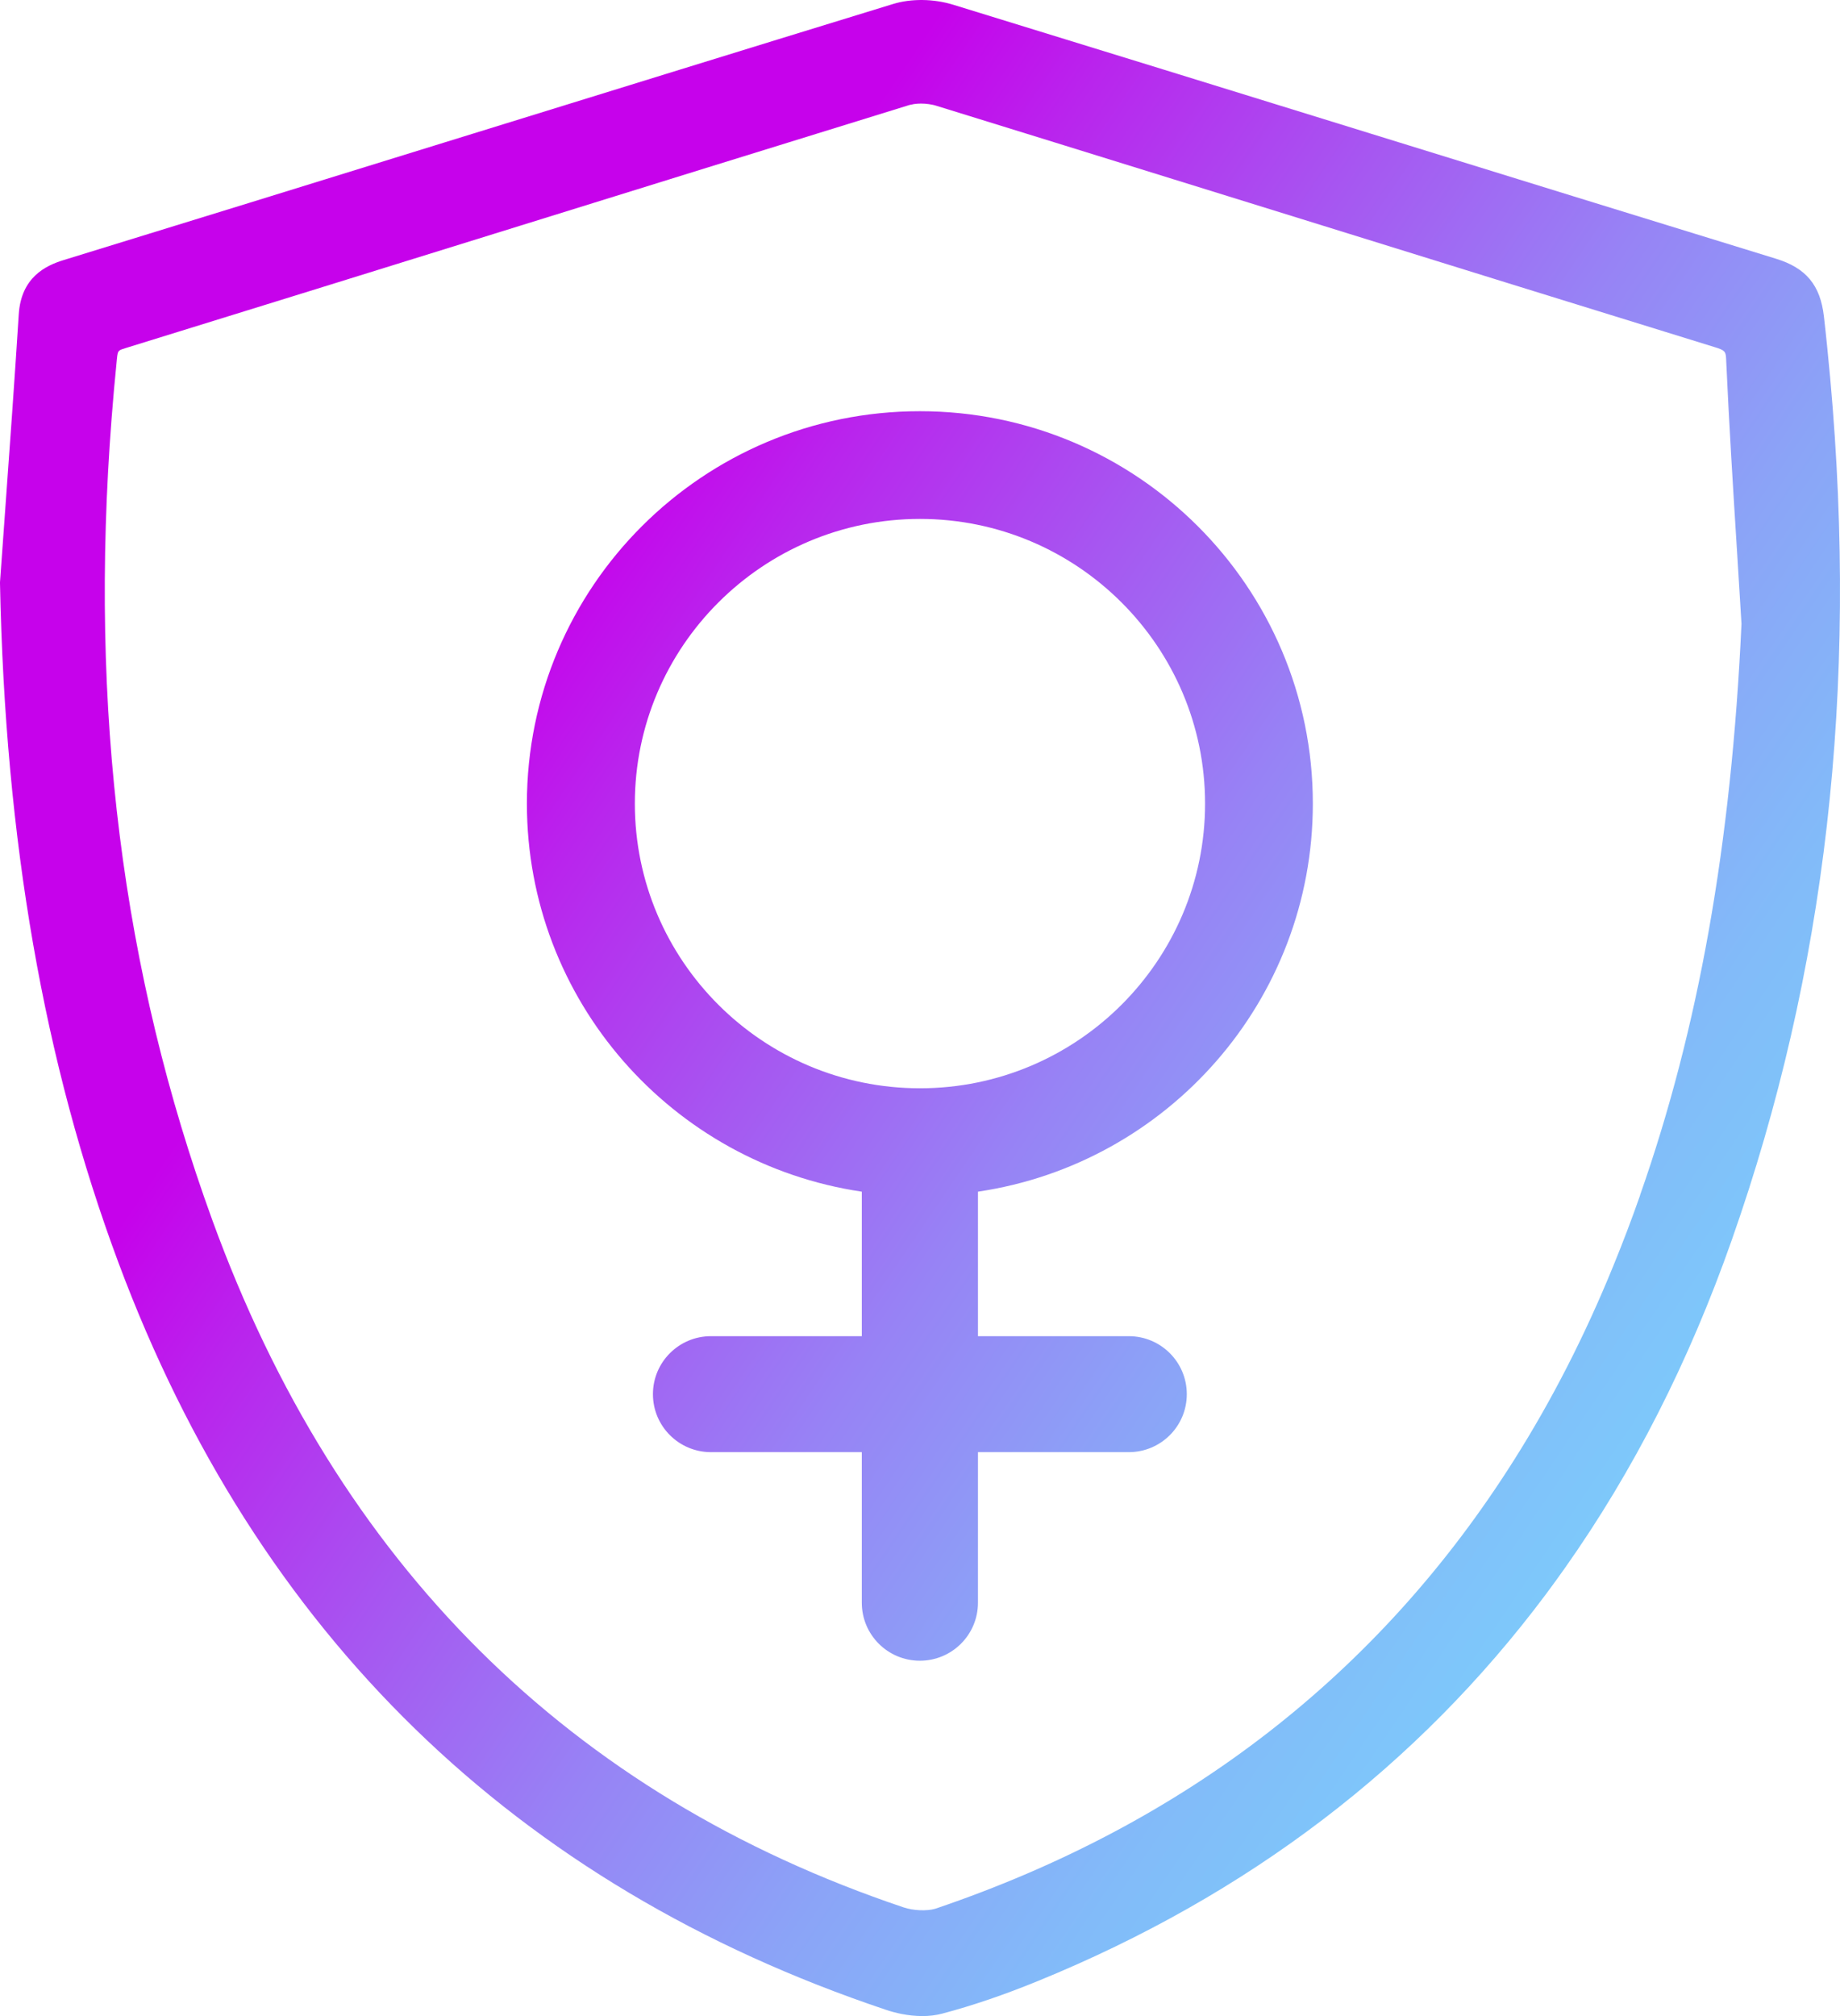 <svg xmlns="http://www.w3.org/2000/svg" width="84" height="92" viewBox="0 0 84 92" fill="none"><path d="M83.556 17.29C83.469 16.345 83.375 15.392 83.265 14.436C83.102 13.014 82.45 12.228 81.083 11.808C74.931 9.918 68.779 8.016 62.631 6.114C56.26 4.144 49.888 2.174 43.517 0.216C42.623 -0.06 41.596 -0.071 40.771 0.182C40.744 0.189 40.721 0.197 40.695 0.205C37.27 1.256 33.82 2.318 30.384 3.38C30.297 3.407 30.213 3.433 30.126 3.46C26.656 4.53 23.202 5.6 19.804 6.651C14.171 8.394 8.542 10.137 2.905 11.868C2.076 12.122 0.962 12.659 0.856 14.349C0.667 17.332 0.447 20.368 0.235 23.302L0 26.569V26.621C0.235 38.353 2.004 48.494 5.409 57.624C11.732 74.57 23.52 86.038 40.441 91.713C40.449 91.713 40.456 91.716 40.464 91.72C40.551 91.751 40.653 91.781 40.763 91.811C40.774 91.811 40.782 91.815 40.793 91.819C40.907 91.849 41.032 91.879 41.165 91.906C41.172 91.906 41.18 91.906 41.187 91.909C41.324 91.936 41.471 91.958 41.623 91.974C41.778 91.989 41.941 92 42.108 92C42.259 92 42.411 91.992 42.566 91.974C42.718 91.955 42.865 91.928 43.009 91.89C44.407 91.52 45.839 91.032 47.392 90.397C56.968 86.487 64.722 80.578 70.582 72.74C70.874 72.347 71.162 71.95 71.446 71.549C74.564 67.133 77.109 62.139 79.064 56.573C83.359 44.361 84.833 31.487 83.556 17.294V17.29ZM74.874 54.547C74.492 55.636 74.083 56.713 73.647 57.776C72.355 60.948 70.844 63.897 69.124 66.619C62.98 76.351 54.139 83.221 42.729 87.092C42.718 87.096 42.703 87.1 42.691 87.104C42.32 87.213 41.699 87.191 41.259 87.043C26.02 81.92 15.398 71.364 9.69 55.67C5.576 44.361 4.068 32.368 5.095 19.086C5.163 18.201 5.243 17.309 5.334 16.413C5.36 16.152 5.371 16.054 5.462 15.99C5.515 15.952 5.599 15.925 5.735 15.884C11.345 14.152 16.951 12.409 22.554 10.67C28.872 8.708 35.187 6.745 41.509 4.794C41.543 4.783 41.585 4.779 41.623 4.772C41.668 4.76 41.71 4.749 41.755 4.745C41.846 4.734 41.941 4.726 42.04 4.726C42.165 4.726 42.29 4.734 42.411 4.753C42.532 4.772 42.65 4.794 42.763 4.832C46.358 5.94 49.949 7.059 53.54 8.171C55.839 8.885 58.139 9.596 60.438 10.311C66.374 12.156 72.306 13.997 78.246 15.831C78.314 15.854 78.371 15.869 78.424 15.887C78.787 16.012 78.791 16.092 78.806 16.489C78.939 19.419 79.124 22.391 79.306 25.268C79.374 26.334 79.439 27.404 79.503 28.47C79.037 38.531 77.552 46.917 74.867 54.554L74.874 54.547ZM59.934 36.671C59.934 26.784 51.904 18.765 41.994 18.765C32.085 18.765 24.054 26.78 24.054 36.671C24.054 45.662 30.691 53.099 39.343 54.38V60.974H32.46C30.994 60.974 29.808 62.158 29.808 63.621C29.808 65.084 30.994 66.267 32.46 66.267H39.343V73.137C39.343 74.6 40.528 75.784 41.994 75.784C43.46 75.784 44.646 74.6 44.646 73.137V66.267H51.529C52.995 66.267 54.18 65.084 54.18 63.621C54.18 62.158 52.995 60.974 51.529 60.974H44.646V54.38C53.294 53.102 59.934 45.662 59.934 36.671ZM28.982 36.671C28.982 29.51 34.82 23.68 41.998 23.68C49.176 23.68 55.014 29.506 55.014 36.671C55.014 43.836 49.176 49.662 41.998 49.662C34.82 49.662 28.982 43.836 28.982 36.671Z" fill="url(#paint0_linear_2674_16612)"></path><defs><linearGradient id="paint0_linear_2674_16612" x1="15.777" y1="22.667" x2="85.319" y2="69.698" gradientUnits="userSpaceOnUse"><stop offset="0.12" stop-color="#C602EB"></stop><stop offset="0.21" stop-color="#B925ED"></stop><stop offset="0.36" stop-color="#A658F1"></stop><stop offset="0.5" stop-color="#9783F5"></stop><stop offset="0.64" stop-color="#8BA4F7"></stop><stop offset="0.77" stop-color="#82BBF9"></stop><stop offset="0.89" stop-color="#7DCAFA"></stop><stop offset="1" stop-color="#7CCFFB"></stop></linearGradient></defs></svg>